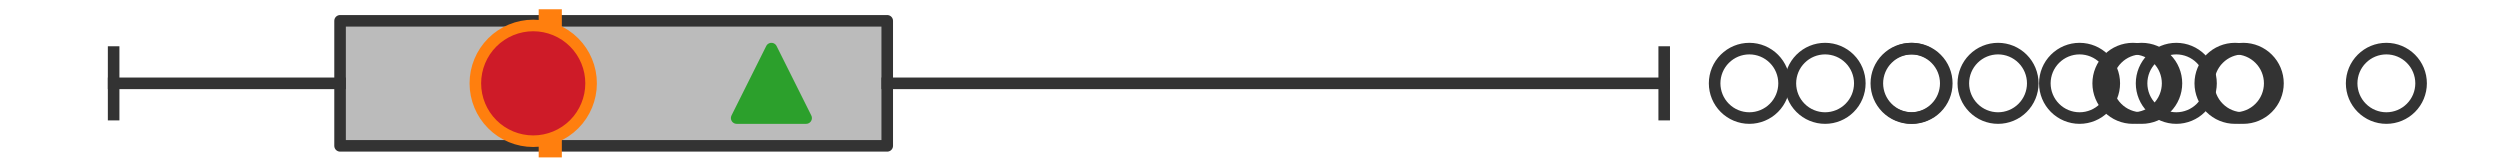 <?xml version="1.0" encoding="utf-8" standalone="no"?>
<!DOCTYPE svg PUBLIC "-//W3C//DTD SVG 1.1//EN"
  "http://www.w3.org/Graphics/SVG/1.1/DTD/svg11.dtd">
<svg xmlns:xlink="http://www.w3.org/1999/xlink" width="216pt" height="14.4pt" viewBox="0 0 216 14.4" xmlns="http://www.w3.org/2000/svg" version="1.1">
 <defs>
  <style type="text/css">*{stroke-linejoin: round; stroke-linecap: butt}</style>
 </defs>
 <g id="figure_1">
  <g id="patch_1">
   <path d="M 0 14.4 
L 216 14.4 
L 216 0 
L 0 0 
z
" style="fill: #ffffff"/>
  </g>
  <g id="axes_1">
   <g id="patch_2">
    <path d="M 29.382 12.6 
L 29.382 1.8 
L 76.657 1.8 
L 76.657 12.6 
L 29.382 12.6 
z
" clip-path="url(#p25b5e3741e)" style="fill: #bbbbbb; stroke: #333333; stroke-linejoin: miter"/>
   </g>
   <g id="line2d_1">
    <path d="M 29.382 7.2 
L 9.818 7.2 
" clip-path="url(#p25b5e3741e)" style="fill: none; stroke: #333333; stroke-linecap: square"/>
   </g>
   <g id="line2d_2">
    <path d="M 76.657 7.2 
L 143.787 7.2 
" clip-path="url(#p25b5e3741e)" style="fill: none; stroke: #333333; stroke-linecap: square"/>
   </g>
   <g id="line2d_3">
    <path d="M 9.818 9.9 
L 9.818 4.5 
" clip-path="url(#p25b5e3741e)" style="fill: none; stroke: #333333; stroke-linecap: square"/>
   </g>
   <g id="line2d_4">
    <path d="M 143.787 9.9 
L 143.787 4.5 
" clip-path="url(#p25b5e3741e)" style="fill: none; stroke: #333333; stroke-linecap: square"/>
   </g>
   <g id="line2d_5">
    <defs>
     <path id="m8b40f1e257" d="M 0 3 
C 0.796 3 1.559 2.684 2.121 2.121 
C 2.684 1.559 3 0.796 3 0 
C 3 -0.796 2.684 -1.559 2.121 -2.121 
C 1.559 -2.684 0.796 -3 0 -3 
C -0.796 -3 -1.559 -2.684 -2.121 -2.121 
C -2.684 -1.559 -3 -0.796 -3 0 
C -3 0.796 -2.684 1.559 -2.121 2.121 
C -1.559 2.684 -0.796 3 0 3 
z
" style="stroke: #333333"/>
    </defs>
    <g clip-path="url(#p25b5e3741e)">
     <use xlink:href="#m8b40f1e257" x="206.182" y="7.2" style="fill-opacity: 0; stroke: #333333"/>
     <use xlink:href="#m8b40f1e257" x="179.674" y="7.2" style="fill-opacity: 0; stroke: #333333"/>
     <use xlink:href="#m8b40f1e257" x="193.104" y="7.2" style="fill-opacity: 0; stroke: #333333"/>
     <use xlink:href="#m8b40f1e257" x="185.044" y="7.2" style="fill-opacity: 0; stroke: #333333"/>
     <use xlink:href="#m8b40f1e257" x="172.631" y="7.2" style="fill-opacity: 0; stroke: #333333"/>
     <use xlink:href="#m8b40f1e257" x="151.144" y="7.2" style="fill-opacity: 0; stroke: #333333"/>
     <use xlink:href="#m8b40f1e257" x="157.688" y="7.2" style="fill-opacity: 0; stroke: #333333"/>
     <use xlink:href="#m8b40f1e257" x="188.032" y="7.2" style="fill-opacity: 0; stroke: #333333"/>
     <use xlink:href="#m8b40f1e257" x="165.115" y="7.2" style="fill-opacity: 0; stroke: #333333"/>
     <use xlink:href="#m8b40f1e257" x="193.817" y="7.2" style="fill-opacity: 0; stroke: #333333"/>
     <use xlink:href="#m8b40f1e257" x="165.202" y="7.2" style="fill-opacity: 0; stroke: #333333"/>
     <use xlink:href="#m8b40f1e257" x="184.283" y="7.2" style="fill-opacity: 0; stroke: #333333"/>
    </g>
   </g>
   <g id="line2d_6">
    <path d="M 47.543 12.6 
L 47.543 1.8 
" clip-path="url(#p25b5e3741e)" style="fill: none; stroke: #ff7f0e; stroke-width: 2; stroke-linecap: square"/>
   </g>
   <g id="line2d_7">
    <defs>
     <path id="m67baa0d84a" d="M 0 -3 
L -3 3 
L 3 3 
z
" style="stroke: #2ca02c; stroke-linejoin: miter"/>
    </defs>
    <g clip-path="url(#p25b5e3741e)">
     <use xlink:href="#m67baa0d84a" x="66.649" y="7.2" style="fill: #2ca02c; stroke: #2ca02c; stroke-linejoin: miter"/>
    </g>
   </g>
   <g id="line2d_8">
    <defs>
     <path id="m7fce37301d" d="M 0 5 
C 1.326 5 2.598 4.473 3.536 3.536 
C 4.473 2.598 5 1.326 5 0 
C 5 -1.326 4.473 -2.598 3.536 -3.536 
C 2.598 -4.473 1.326 -5 0 -5 
C -1.326 -5 -2.598 -4.473 -3.536 -3.536 
C -4.473 -2.598 -5 -1.326 -5 0 
C -5 1.326 -4.473 2.598 -3.536 3.536 
C -2.598 4.473 -1.326 5 0 5 
z
" style="stroke: #ff7f0e"/>
    </defs>
    <g clip-path="url(#p25b5e3741e)">
     <use xlink:href="#m7fce37301d" x="46.07" y="7.2" style="fill: #ce1b28; stroke: #ff7f0e"/>
    </g>
   </g>
  </g>
 </g>
 <defs>
  <clipPath id="p25b5e3741e">
   <rect x="0" y="-28.8" width="216" height="72"/>
  </clipPath>
 </defs>
</svg>

